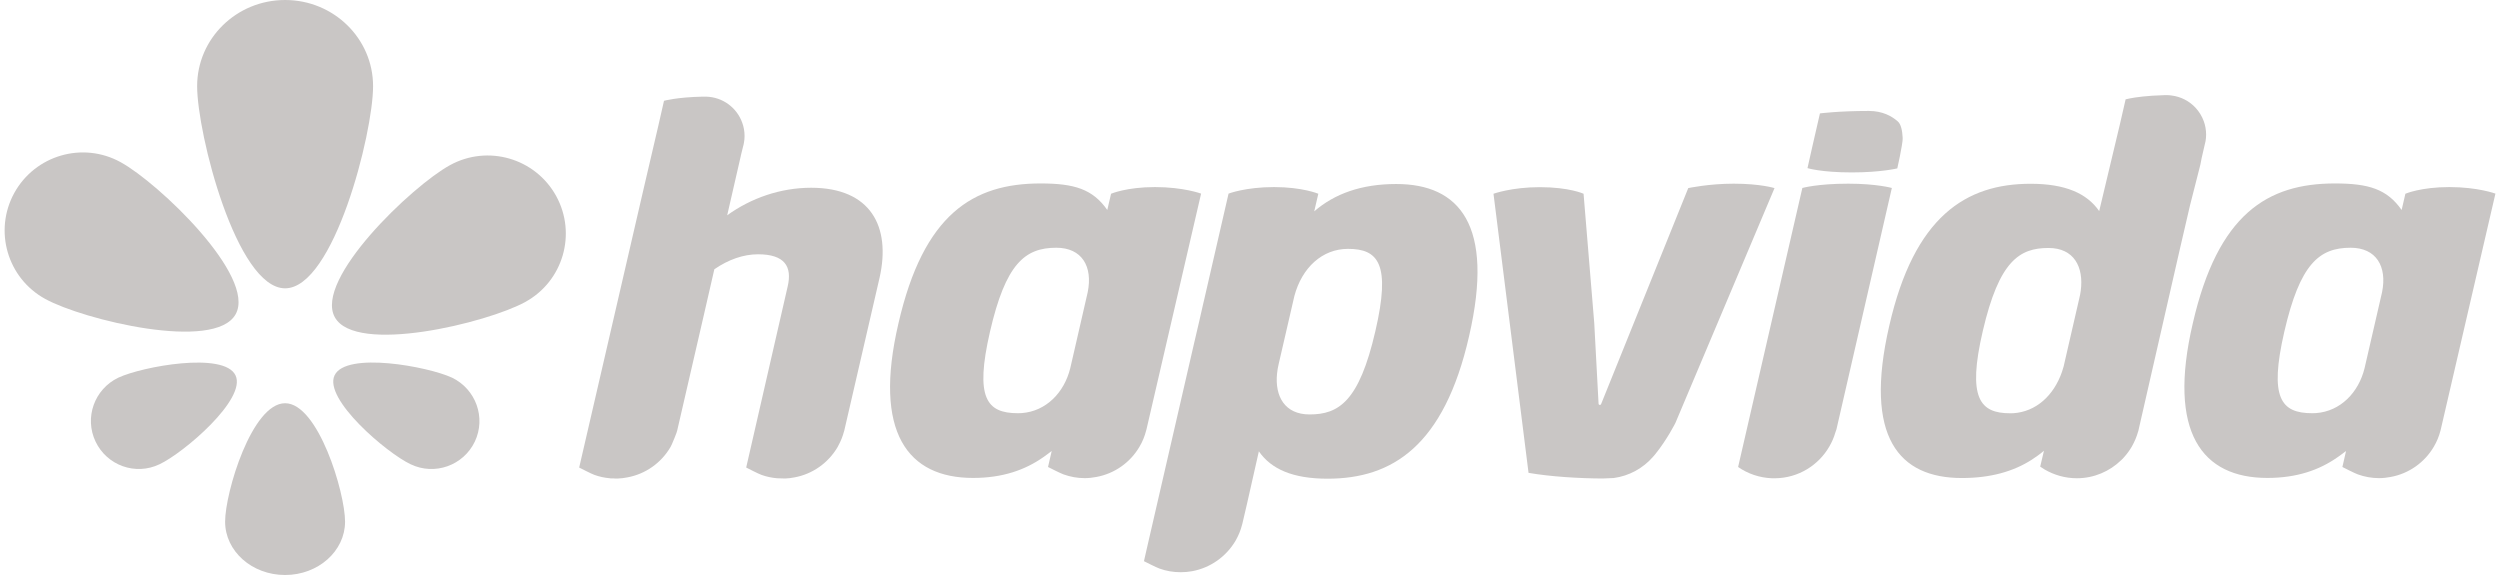 <svg width="200" height="46" viewBox="0 0 200 46" fill="none" xmlns="http://www.w3.org/2000/svg">
<path d="M151.985 12.53C152.08 11.963 152.24 11.321 152.21 10.979C152.183 10.454 152.078 9.931 151.824 9.716C151.339 9.284 150.591 8.876 149.512 8.876C147.061 8.876 145.595 9.073 145.595 9.073L144.984 11.736L144.599 13.45C144.599 13.45 145.688 13.794 148.148 13.794C150.471 13.794 151.784 13.471 151.784 13.471L151.985 12.53Z" fill="#C9C6C5"/>
<path d="M147.859 14.694C145.39 14.694 144.188 15.038 144.188 15.038L139.049 37.359C139.824 37.899 140.762 38.224 141.767 38.262H142.009C143.864 38.243 145.48 37.222 146.345 35.725C146.548 35.373 146.713 35.004 146.824 34.614C146.886 34.444 146.918 34.339 146.918 34.339L151.348 15.038C151.348 15.038 150.138 14.694 147.859 14.694Z" fill="#C9C6C5"/>
<path d="M81.744 33.047C81.642 33.057 81.538 33.057 81.431 33.057C78.913 33.057 77.986 31.819 79.196 26.549C80.45 21.102 81.986 19.819 84.504 19.819C86.553 19.819 87.436 21.317 87.017 23.375L86.007 27.779L85.62 29.457C85.137 31.413 83.682 32.901 81.744 33.047ZM92.4 14.966C90.118 14.966 88.885 15.5 88.885 15.5L88.583 16.798C87.415 15.128 85.949 14.676 83.245 14.676C77.846 14.676 73.884 17.126 71.877 25.865C69.834 34.605 72.622 38.235 77.846 38.235C80.196 38.235 81.995 37.603 83.451 36.584C83.835 36.301 83.868 36.293 84.137 36.078L83.842 37.359C83.984 37.429 84.808 37.853 85.087 37.953C85.618 38.143 86.182 38.251 86.773 38.251C87.091 38.251 87.398 38.216 87.698 38.159C89.177 37.891 90.429 36.989 91.161 35.735C91.401 35.335 91.573 34.904 91.692 34.444C91.707 34.398 91.724 34.326 91.724 34.326L96.088 15.489C96.088 15.489 94.679 14.966 92.4 14.966Z" fill="#C9C6C5"/>
<path d="M110.026 26.506C108.728 32.126 107.097 33.155 104.764 33.155C102.791 33.155 101.979 31.719 102.164 29.889C102.189 29.634 102.231 29.383 102.292 29.13L103.55 23.681C104.157 21.406 105.787 19.909 107.838 19.909C110.267 19.909 111.282 21.108 110.026 26.506ZM111.698 14.721C108.909 14.721 106.766 15.5 105.138 16.907L105.466 15.5C105.466 15.5 104.203 14.966 101.924 14.966C99.634 14.966 98.284 15.489 98.284 15.489L96.326 24.008C96.326 24.008 96.3 24.116 96.262 24.275C96.151 24.762 95.934 25.713 95.934 25.72L95.523 27.479L91.767 43.791L91.516 44.894C91.661 44.963 92.484 45.389 92.762 45.486C93.287 45.678 93.857 45.777 94.454 45.777C94.766 45.777 95.072 45.751 95.371 45.696C96.849 45.423 98.1 44.515 98.838 43.268C99.072 42.862 99.251 42.441 99.368 41.97C99.38 41.933 99.4 41.85 99.4 41.85L99.751 40.345L100.709 36.105C100.711 36.114 100.717 36.122 100.72 36.122C101.705 37.532 103.424 38.296 106.207 38.296C111.379 38.296 115.526 35.679 117.527 26.893C119.581 17.98 116.741 14.721 111.698 14.721Z" fill="#C9C6C5"/>
<path d="M135.06 15.048L128.086 32.333C128.072 32.367 128.034 32.395 127.993 32.395C127.932 32.395 127.885 32.35 127.885 32.288L127.54 25.846L126.685 15.5C126.685 15.5 125.55 14.973 123.178 14.973C120.934 14.973 119.479 15.5 119.479 15.5L122.283 37.828C124.052 38.136 126.36 38.272 128.209 38.28C128.518 38.272 128.82 38.261 129.098 38.242C130.348 38.074 131.453 37.45 132.244 36.542C132.303 36.484 132.355 36.412 132.411 36.349C133.375 35.158 134.035 33.831 134.035 33.831L141.962 15.048C141.962 15.048 140.844 14.694 138.692 14.694C136.692 14.694 135.06 15.048 135.06 15.048Z" fill="#C9C6C5"/>
<path d="M64.893 15.02C62.43 15.02 60.078 15.85 58.176 17.222L59.265 12.474V12.458L59.445 11.727C59.474 11.628 59.5 11.522 59.517 11.412C59.55 11.23 59.565 11.06 59.565 10.879C59.565 10.508 59.5 10.149 59.38 9.821C58.953 8.622 57.826 7.767 56.493 7.732H56.204C54.15 7.775 53.12 8.064 53.12 8.064L52.671 10.038L51.475 15.164L46.334 37.404C46.517 37.492 47.29 37.899 47.558 37.993C47.952 38.136 48.361 38.223 48.791 38.261C48.809 38.261 48.83 38.271 48.846 38.271H49.071C49.108 38.271 49.144 38.28 49.182 38.28H49.451C49.697 38.271 49.933 38.242 50.17 38.194C51.646 37.929 52.899 37.024 53.63 35.78C53.653 35.734 53.675 35.689 53.699 35.644C53.716 35.617 53.731 35.592 53.743 35.556C53.903 35.203 54.035 34.849 54.114 34.642C54.126 34.605 54.142 34.562 54.153 34.518C54.165 34.47 54.176 34.443 54.176 34.443L56.303 25.223L57.147 21.542C58.266 20.767 59.474 20.343 60.642 20.343C62.782 20.343 63.386 21.326 63.014 22.916L59.699 37.385V37.404C59.859 37.486 60.656 37.899 60.925 37.993C61.32 38.136 61.738 38.223 62.166 38.261C62.372 38.271 62.588 38.28 62.819 38.28C63.064 38.271 63.304 38.242 63.541 38.194C65.016 37.929 66.263 37.024 66.999 35.78C67.026 35.734 67.046 35.689 67.07 35.644C67.266 35.29 67.415 34.914 67.52 34.518C67.538 34.47 67.543 34.443 67.543 34.443L70.366 22.22C71.292 18.114 69.648 15.02 64.893 15.02Z" fill="#C9C6C5"/>
<path d="M166.345 23.862L165.349 28.191L165.095 29.302C165.057 29.445 165.01 29.589 164.963 29.733C164.3 31.665 162.865 32.937 161.074 33.057C160.989 33.062 160.902 33.062 160.813 33.062C158.398 33.062 157.368 31.865 158.626 26.469C159.931 20.867 161.556 19.838 163.882 19.838C165.916 19.838 166.714 21.352 166.459 23.266C166.433 23.464 166.395 23.661 166.345 23.862ZM176.305 9.705C176.159 9.301 175.932 8.93 175.642 8.617C175.15 8.09 174.477 7.731 173.717 7.639C173.623 7.624 173.522 7.613 173.419 7.613H173.131C171.754 7.65 170.839 7.784 170.385 7.873C170.161 7.919 170.05 7.947 170.05 7.947L169.595 9.93L167.935 16.887C166.953 15.47 165.232 14.702 162.445 14.702C157.278 14.702 153.133 17.311 151.136 26.083C149.089 34.985 151.926 38.242 156.951 38.242C159.224 38.242 161.063 37.727 162.549 36.772C162.88 36.555 163.202 36.329 163.496 36.077C163.502 36.069 163.511 36.069 163.517 36.057L163.216 37.33C163.333 37.414 163.45 37.486 163.57 37.559C164.326 37.998 165.205 38.26 166.15 38.26C167.524 38.26 168.772 37.708 169.69 36.818C169.729 36.791 169.764 36.752 169.805 36.708C169.841 36.671 169.869 36.635 169.903 36.6C170.153 36.329 170.369 36.032 170.556 35.708C170.765 35.335 170.935 34.94 171.049 34.525C171.058 34.498 171.064 34.49 171.064 34.49L171.107 34.301L171.133 34.182L174.36 20.055L174.492 19.484L175.201 16.429L175.985 13.35C175.985 13.35 176.064 13.072 176.133 12.641L176.368 11.617C176.399 11.511 176.425 11.402 176.443 11.297C176.475 11.121 176.489 10.941 176.489 10.762C176.489 10.392 176.422 10.031 176.305 9.705Z" fill="#C9C6C5"/>
<path d="M185.291 33.047C185.188 33.057 185.082 33.057 184.977 33.057C182.457 33.057 181.534 31.819 182.742 26.549C183.997 21.102 185.536 19.819 188.051 19.819C190.101 19.819 190.982 21.317 190.565 23.375L189.165 29.457C188.683 31.413 187.229 32.901 185.291 33.047ZM195.946 14.966C193.661 14.966 192.431 15.5 192.431 15.5L192.131 16.798C190.962 15.128 189.495 14.676 186.792 14.676C181.389 14.676 177.431 17.126 175.424 25.865C173.381 34.605 176.169 38.235 181.389 38.235C183.742 38.235 185.542 37.603 186.996 36.584C187.385 36.301 187.414 36.293 187.684 36.078L187.391 37.359C187.531 37.429 188.353 37.853 188.633 37.953C189.161 38.143 189.729 38.251 190.322 38.251C190.637 38.251 190.945 38.216 191.242 38.159C192.724 37.891 193.971 36.989 194.708 35.735C194.945 35.335 195.122 34.904 195.24 34.444C195.25 34.398 195.269 34.326 195.269 34.326L199.634 15.489C199.634 15.489 198.226 14.966 195.946 14.966Z" fill="#C9C6C5"/>
<path d="M18.009 41.734C18.009 39.397 20.151 32.258 22.808 32.258C25.454 32.258 27.605 39.397 27.605 41.734C27.605 44.089 25.454 46 22.808 46C20.151 46 18.009 44.089 18.009 41.734Z" fill="#C9C6C5"/>
<path d="M22.809 0C18.922 0 15.771 3.082 15.771 6.893C15.771 10.688 18.922 23.066 22.809 23.066C26.693 23.066 29.846 10.688 29.846 6.893C29.846 3.082 26.693 0 22.809 0Z" fill="#C9C6C5"/>
<path d="M3.622 23.917C6.65 25.584 17.192 28.155 18.854 25.133C20.521 22.112 12.682 14.63 9.643 12.97C6.612 11.305 2.812 12.414 1.143 15.435C-0.52 18.466 0.591 22.262 3.622 23.917Z" fill="#C9C6C5"/>
<path d="M44.492 15.678C42.825 12.657 39.026 11.548 35.993 13.216C32.958 14.877 25.118 22.353 26.785 25.377C28.449 28.401 38.99 25.829 42.018 24.16C45.044 22.506 46.158 18.711 44.492 15.678Z" fill="#C9C6C5"/>
<path d="M7.645 35.328C8.558 37.242 10.843 38.062 12.761 37.141C14.684 36.242 19.758 31.92 18.84 30.026C17.929 28.112 11.377 29.32 9.466 30.213C7.55 31.131 6.733 33.414 7.645 35.328Z" fill="#C9C6C5"/>
<path d="M36.163 30.213C34.24 29.321 27.687 28.103 26.766 30.026C25.863 31.921 30.936 36.242 32.852 37.142C34.778 38.063 37.07 37.242 37.986 35.328C38.894 33.415 38.071 31.133 36.163 30.213Z" fill="#C9C6C5"/>
</svg>
